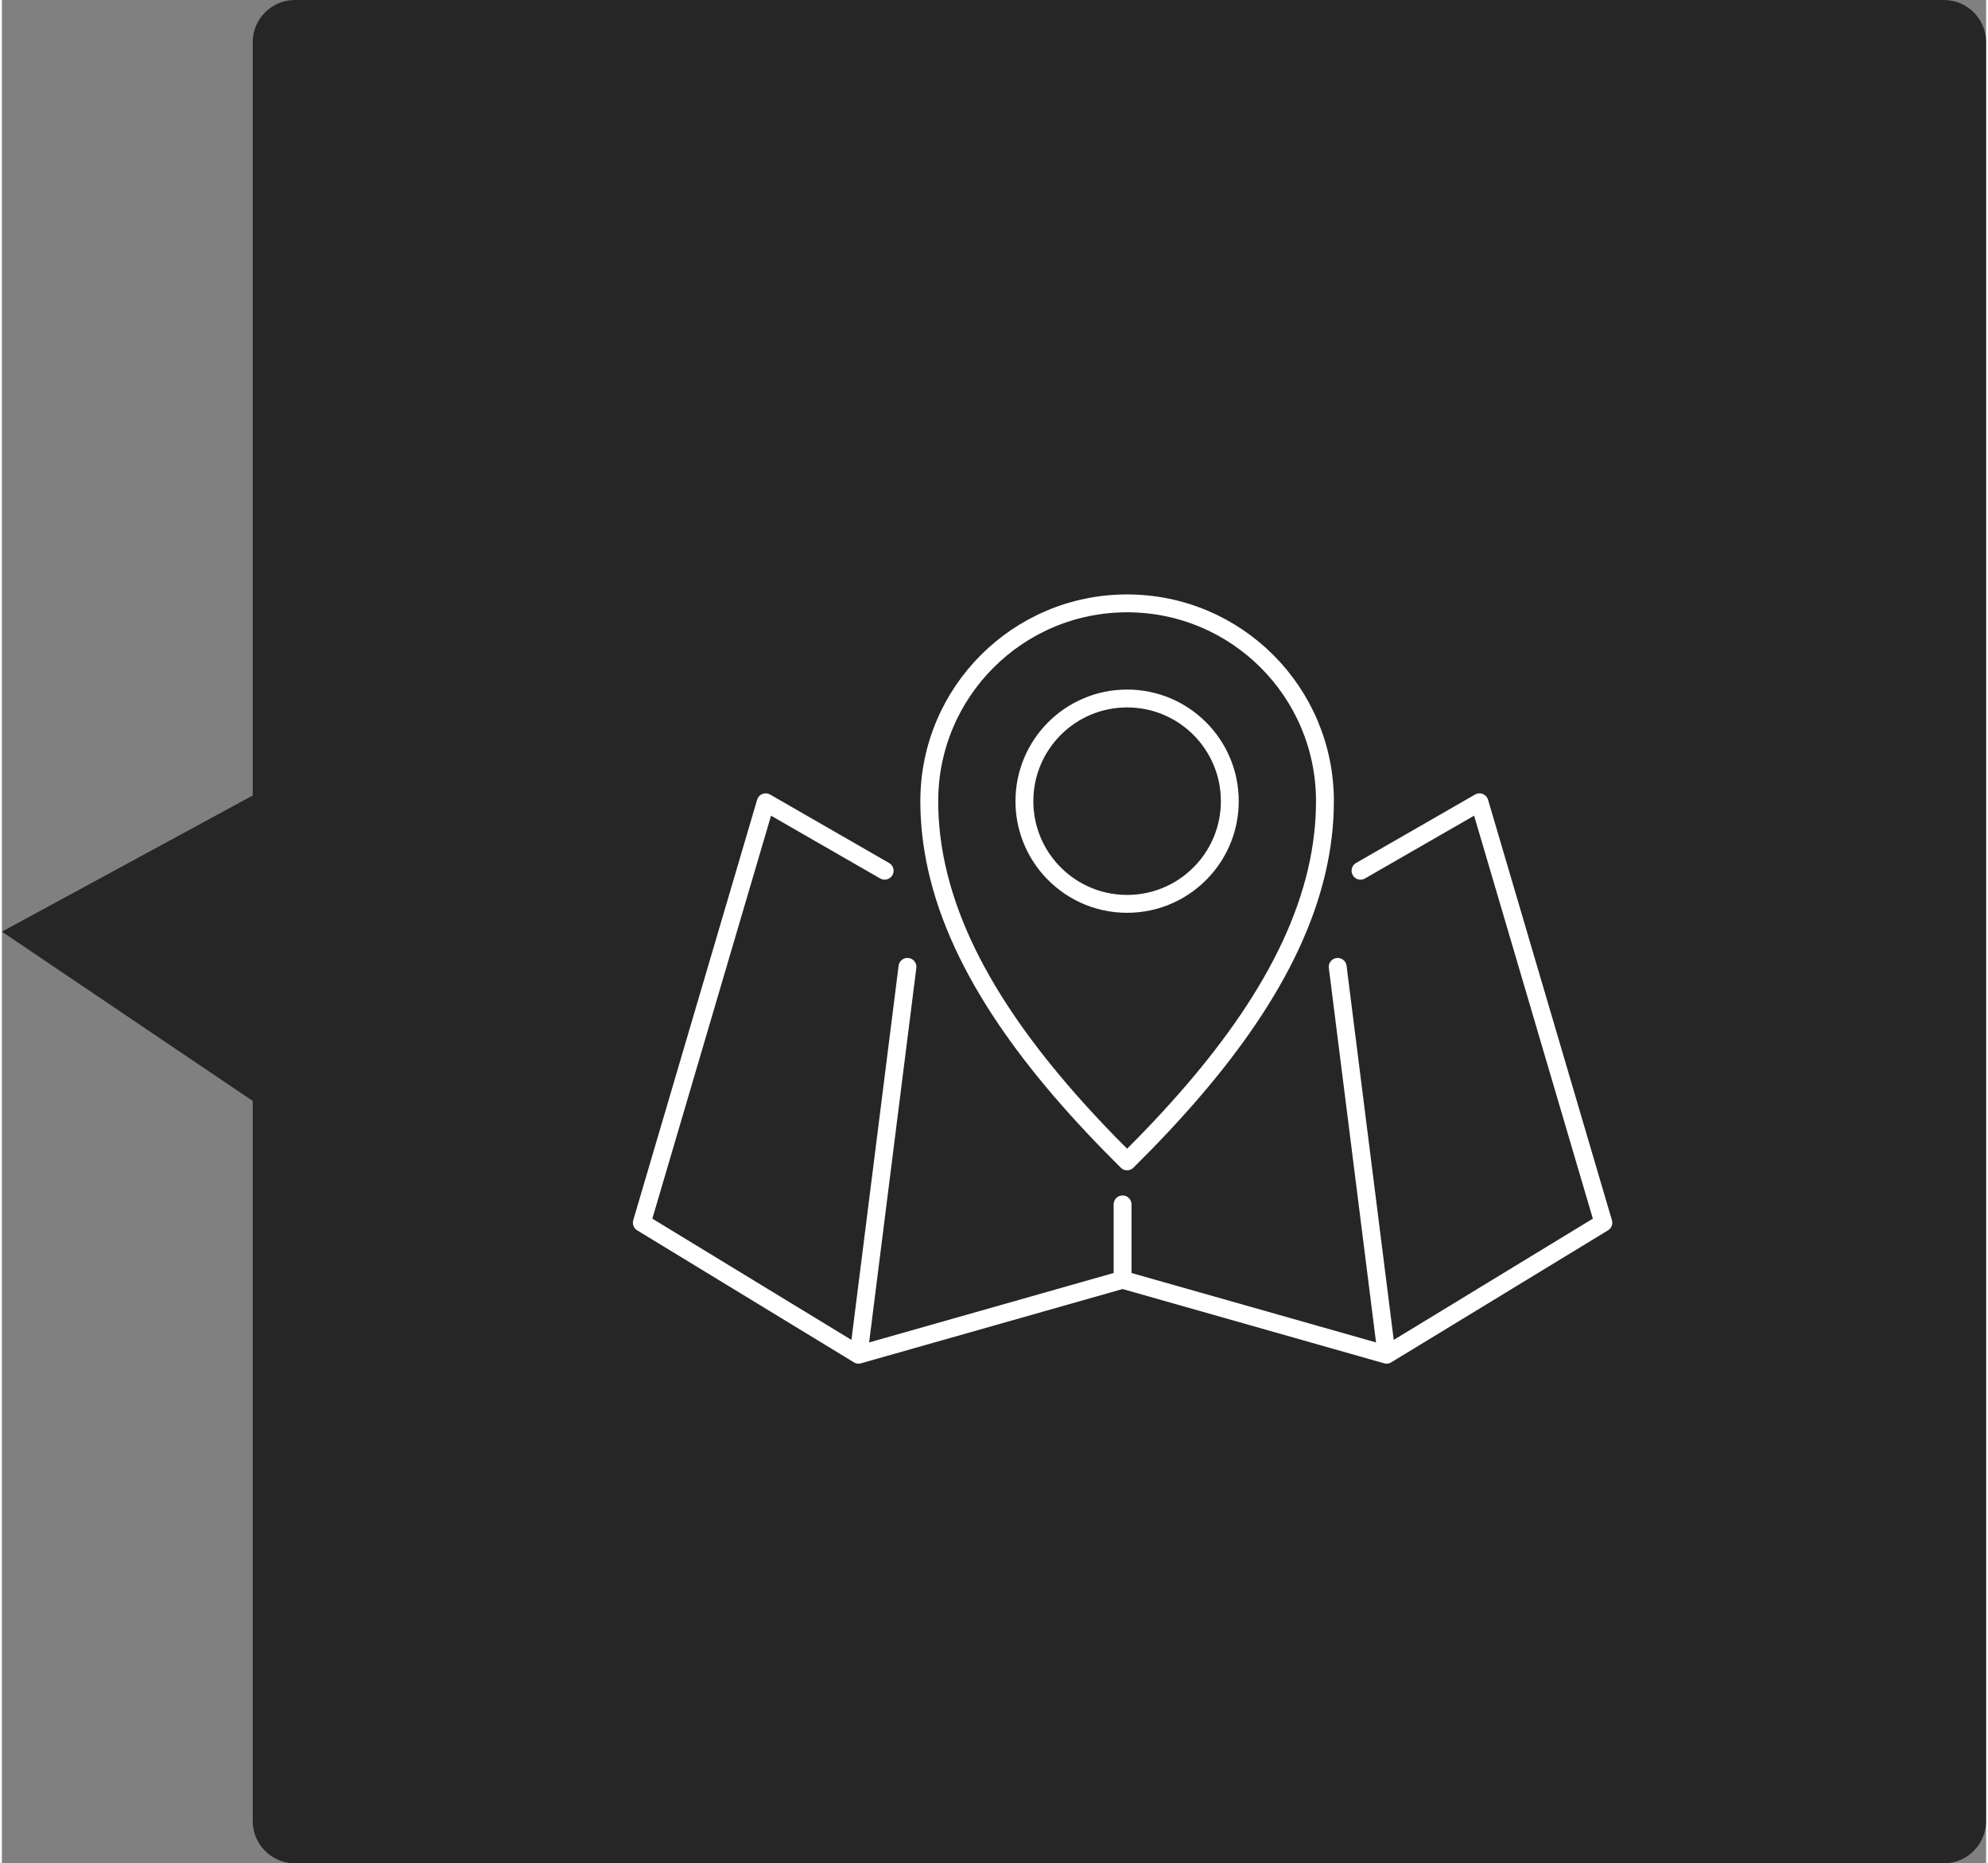 <?xml version="1.0" encoding="UTF-8"?>
<!DOCTYPE svg PUBLIC "-//W3C//DTD SVG 1.1//EN" "http://www.w3.org/Graphics/SVG/1.1/DTD/svg11.dtd">
<!-- Creator: CorelDRAW X7 -->
<svg xmlns="http://www.w3.org/2000/svg" xml:space="preserve" width="463px" height="434px" version="1.1" style="shape-rendering:geometricPrecision; text-rendering:geometricPrecision; image-rendering:optimizeQuality; fill-rule:evenodd; clip-rule:evenodd"
viewBox="0 0 1192147 1119624"
 xmlns:xlink="http://www.w3.org/1999/xlink">
 <rect x="0" y="0" width="1192147" height="1119624" fill="#808080" stroke="none"/>
 <defs>
  <style type="text/css">
   <![CDATA[
    .str0 {stroke:white;stroke-width:10734.4;stroke-linecap:round;stroke-linejoin:round}
    .fil1 {fill:none}
    .fil0 {fill:black;fill-opacity:0.702}
   ]]>
  </style>
 </defs>
 <g id="Capa_x0020_1">
  <path class="fil0" d="M1166914 1119624l-990969 0c-13732,0 -25234,-11353 -25234,-25231l0 -432863 -150711 -101717 150711 -81824 0 -452758c0,-13879 11389,-25231 25234,-25231l990969 0c13811,0 25233,11389 25233,25231 0,377288 0,691877 0,1069162 0,13842 -11471,25231 -25233,25231z"/>
  <path class="fil1 str0" d="M530377 523200l-71483 -41124 -74414 252620 130229 79314 158624 -45041 158625 45041 130228 -79314 -74417 -252620 -71479 41124m-142957 245769l0 -45284m158625 90325l-29379 -233035m-287870 233035l29375 -233035m250828 -99568c0,-65646 -53210,-118862 -118864,-118862 -65649,0 -118861,53216 -118861,118862 0,13412 1546,26682 4455,39815 13681,61752 57660,120446 114406,176614 56204,-55629 99885,-113736 114010,-174840 3168,-13708 4854,-27571 4854,-41589zm-118864 -61705c34084,0 61704,27629 61704,61705 0,15771 -5917,30155 -15650,41062 -11300,12665 -27741,20639 -46054,20639 -18654,0 -35372,-8279 -46685,-21360 -9355,-10816 -15016,-24917 -15016,-40341 0,-34076 27623,-61705 61701,-61705z"/>
 </g>
</svg>
